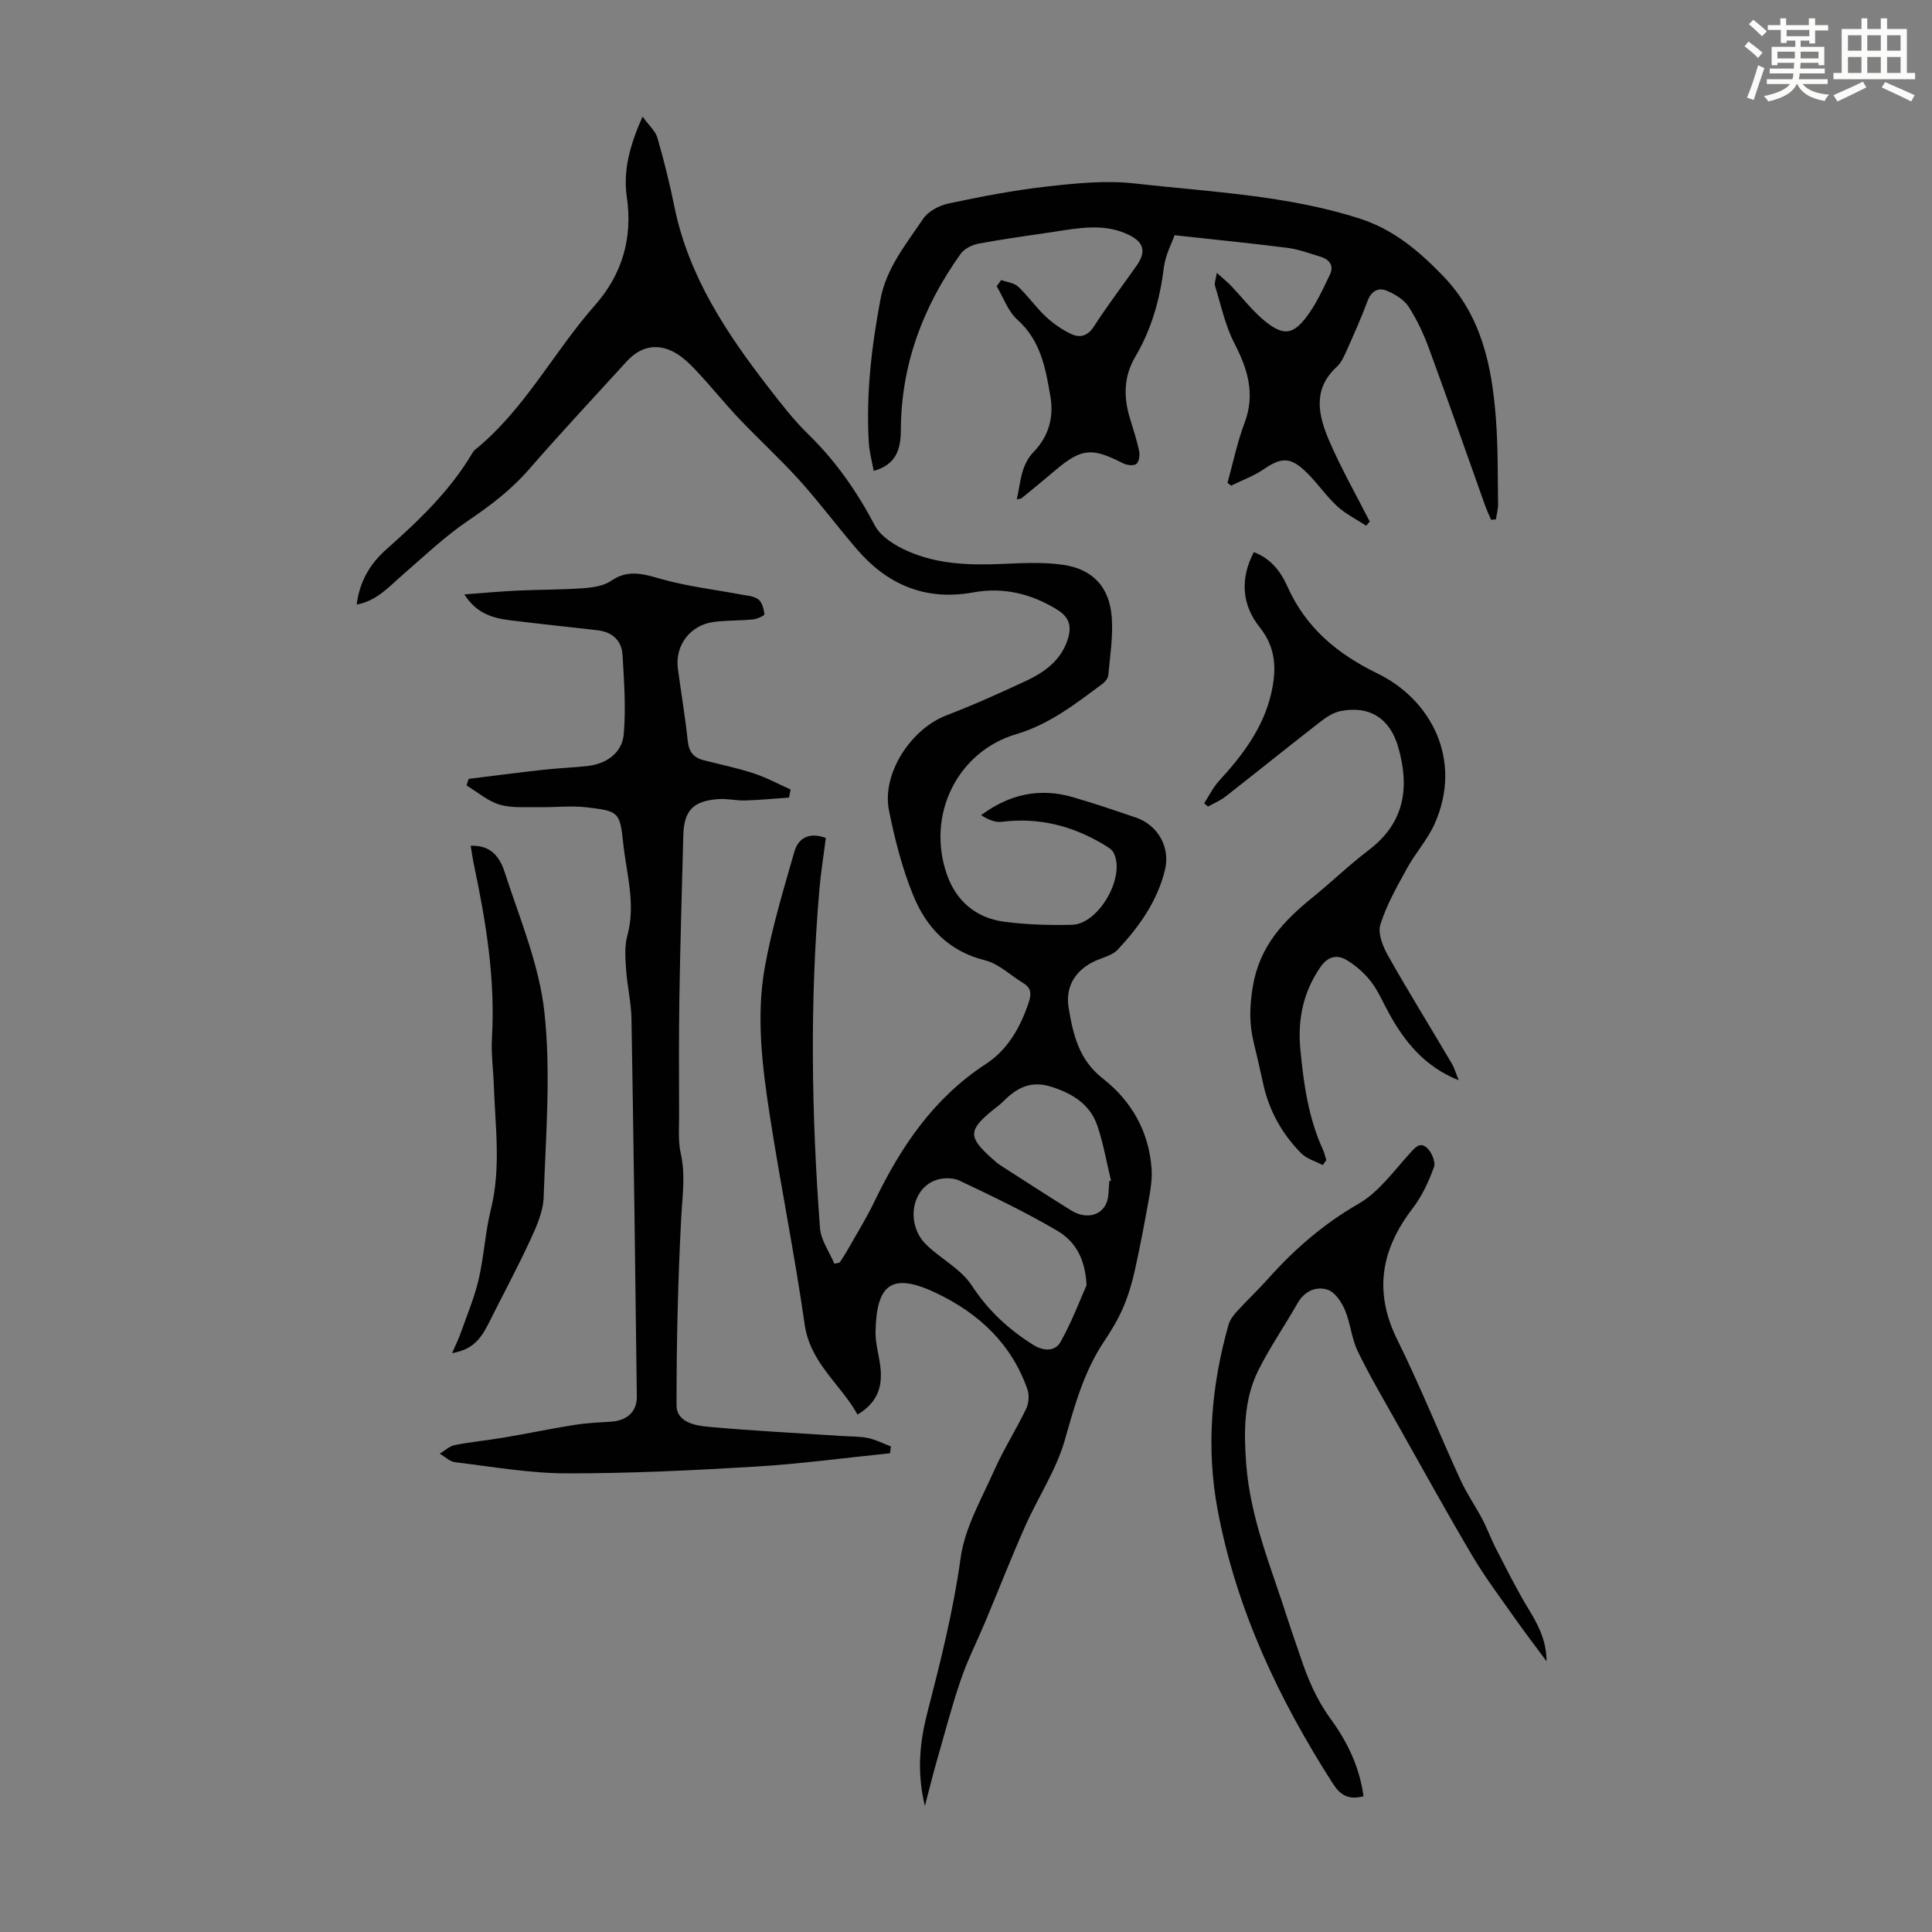 <svg enable-background="new 0 0 400 400" viewBox="0 0 400 400" xmlns="http://www.w3.org/2000/svg"><rect x="0" y="0" width="400" height="400" fill="#808080" stroke="none"/><path d="m361.2 9.6.8-1c.9.7 1.9 1.4 2.9 2.3l-.9 1.1c-1-1-2-1.8-2.8-2.4zm.5 10.6c.9-2.1 1.6-4.3 2.3-6.7.4.2.8.4 1.3.6-.7 2.1-1.5 4.3-2.2 6.6zm.4-15.2.9-.9c1 .8 2 1.6 2.8 2.4l-1 1c-.9-.9-1.8-1.7-2.7-2.5zm12.5-1.2h1.2v1.4h2.7v1.1h-2.7v2.7h-1.2v-.6h-1.8v1.3h4.9v3.8h-1.2v-.5h-3.7c0 .4-.1.9-.1 1.2h5.1v1h-5.2c0 .5-.1.9-.2 1.2h6v1h-5.2c1.1 1.3 2.9 2 5.5 2.2-.4.4-.7.8-.9 1.3-2.9-.5-4.8-1.6-5.7-3.5h-.1c-.8 1.7-2.7 2.9-5.9 3.6-.2-.4-.6-.8-.9-1.1 2.8-.6 4.6-1.4 5.4-2.5h-4.8v-1h5.3c.1-.3.2-.7.2-1.2h-4.9v-1h5c0-.4 0-.8.1-1.2h-3.5v.5h-1.2v-3.8h4.9v-1.3h-1.8v.5h-1.2v-2.7h-2.7v-1h2.6v-1.4h1.2v1.4h4.7v-1.4zm-6.6 8.3h3.6c0-.4 0-.9 0-1.4h-3.6zm1.9-4.6h4.7v-1.3h-4.7zm6.6 3.2h-3.7v1.4h3.7z" fill="#fbfcfa"/><path d="m385.3 3.8h1.3v2.2h2.8v-2.2h1.3v2.2h4.1v9.1h1.7v1.3h-16.9v-1.3h1.7v-9.1h4.1v-2.2zm.4 13.1.7 1.2c-1.8.9-3.8 1.9-6 2.9-.2-.4-.5-.8-.8-1.3 2.3-1 4.3-1.9 6.1-2.8zm-3.1-6.4h2.8v-3.2h-2.8zm0 4.6h2.8v-3.3h-2.8zm4-4.6h2.8v-3.2h-2.8zm0 4.6h2.8v-3.3h-2.8zm3.7 1.9c2.1.9 4.1 1.8 6.1 2.7l-.7 1.3c-2.2-1.1-4.2-2-6.1-2.9zm3.2-9.7h-2.8v3.2h2.8zm-2.8 7.8h2.8v-3.3h-2.8z" fill="#fbfcfa"/><g fill="#010102"><path d="m191.49 373.92c-1.72-7.09-1.05-13.28.5-19.31 2.74-10.61 5.4-21.16 6.9-32.08.86-6.23 4.31-12.15 6.93-18.06 1.95-4.38 4.55-8.47 6.63-12.79.54-1.13.68-2.81.28-3.98-3.26-9.43-10.06-15.76-18.79-19.94-9.32-4.46-12.48-1.93-12.67 8-.04 2.31.67 4.63.97 6.96.53 4.07-.33 7.56-4.7 10.15-3.51-6.32-9.79-10.63-10.94-18.65-2.07-14.46-4.98-28.81-7.22-43.25-1.57-10.18-2.86-20.52-1.03-30.75 1.45-8.07 3.85-15.97 6.11-23.87.86-2.99 3.22-4.09 6.52-2.86-.46 3.65-1.04 7.17-1.34 10.72-2 23.35-1.62 46.7.13 70.04.19 2.52 1.94 4.92 2.97 7.38.37-.08.73-.15 1.1-.23.51-.81 1.07-1.6 1.54-2.43 1.92-3.41 4-6.74 5.69-10.26 5.45-11.32 12.26-21.4 23.08-28.45 4.47-2.91 7.14-7.59 8.84-12.74.58-1.75.51-2.99-1.14-3.98-2.64-1.6-5.07-4.01-7.92-4.72-7.5-1.86-12.13-6.79-14.83-13.38-2.3-5.62-3.84-11.63-5.04-17.61-1.56-7.75 4.63-16.96 11.9-19.73 5.53-2.11 10.93-4.56 16.3-7.05 3.81-1.77 7.21-4.12 8.7-8.37.94-2.7.69-4.76-2.12-6.48-5.41-3.31-11.12-4.68-17.33-3.55-9.89 1.8-17.79-1.57-24.16-9-4.01-4.67-7.69-9.62-11.81-14.19-4.03-4.46-8.49-8.53-12.63-12.9-3-3.16-5.71-6.58-8.7-9.75-1.43-1.52-3.01-3.07-4.84-4-3.58-1.82-6.92-.94-9.62 2.02-6.78 7.45-13.67 14.8-20.28 22.4-3.65 4.19-7.9 7.42-12.48 10.52-4.86 3.28-9.16 7.4-13.62 11.26-2.83 2.45-5.31 5.38-9.52 6.16.59-4.8 2.79-8.46 6.09-11.39 6.72-5.96 13.2-12.11 17.83-19.93.17-.29.37-.58.63-.78 10.23-8.3 16.2-20.15 24.76-29.85 5.63-6.38 7.86-13.87 6.62-22.4-.79-5.46.56-10.62 3.25-16.68 1.32 1.83 2.67 2.98 3.08 4.4 1.37 4.71 2.55 9.5 3.53 14.31 2.93 14.36 10.77 26.13 19.51 37.42 2.6 3.36 5.23 6.76 8.26 9.71 5.68 5.53 10.04 11.85 13.74 18.85 1.25 2.36 4.29 4.19 6.91 5.33 6.05 2.64 12.55 2.88 19.1 2.61 4.34-.18 8.77-.45 13.02.18 6.15.92 9.55 4.68 10 10.87.29 3.97-.36 8.01-.72 12-.06.64-.69 1.38-1.26 1.8-5.55 4.11-10.89 8.34-17.8 10.38-12.3 3.65-18.66 16.86-14.33 29.12 1.92 5.45 6.04 8.95 11.82 9.71 4.63.61 9.37.75 14.05.64 5.58-.13 11.2-10.08 8.6-14.94-.38-.72-1.28-1.22-2.02-1.67-6.53-3.92-13.51-5.67-21.16-4.71-1.37.17-2.85-.51-4.24-1.37 5.89-4.39 12.19-5.72 19.02-3.73 4.4 1.28 8.74 2.75 13.07 4.23 4.55 1.56 7.11 6.16 5.99 10.8-1.57 6.5-5.34 11.78-9.8 16.55-1.06 1.14-2.92 1.56-4.45 2.23-4.23 1.86-6.46 5.32-5.69 9.86.93 5.48 2.08 10.69 7.07 14.58 5.9 4.59 9.54 10.94 10.09 18.64.13 1.86-.11 3.79-.44 5.63-.92 5.14-1.88 10.28-3.01 15.38-.59 2.66-1.37 5.32-2.45 7.82-1.06 2.45-2.47 4.77-3.96 7-4.16 6.24-6.07 13.24-8.1 20.38-1.78 6.23-5.57 11.87-8.23 17.88-2.89 6.51-5.48 13.15-8.23 19.72-1.68 4.01-3.67 7.91-5.07 12.01-1.9 5.58-3.4 11.31-5.02 16.98-.8 2.76-1.47 5.56-2.42 9.18zm33.47-107.83c-.3-6.12-2.79-9.36-6.15-11.33-6.51-3.81-13.34-7.1-20.18-10.33-1.42-.67-3.62-.61-5.11-.01-4.93 1.97-5.91 9.17-1.79 13.23 3.01 2.97 7.19 5.04 9.43 8.45 3.41 5.21 7.62 9.12 12.78 12.35 2.25 1.4 4.55 1.3 5.62-.59 2.37-4.21 4.07-8.79 5.4-11.77zm4.71-21.53c.12-.05.23-.09.35-.14-.91-3.78-1.57-7.64-2.81-11.31-1.51-4.48-5.14-6.7-9.56-8.11-4.15-1.33-7.11.18-9.86 2.97-.7.71-1.54 1.29-2.32 1.93-5 4.09-5.03 5.53-.17 9.88.58.52 1.17 1.06 1.82 1.48 4.89 3.14 9.76 6.31 14.7 9.37 2.89 1.78 6.06 1.17 7.23-1.49.6-1.36.44-3.04.62-4.58z"/><path d="m282.85 108.84c-2.04-1.34-4.3-2.45-6.07-4.09-2.44-2.28-4.31-5.16-6.77-7.41-3.07-2.81-4.95-2.52-8.36-.19-2.07 1.41-4.5 2.28-6.76 3.4-.25-.19-.5-.39-.75-.58 1.15-4.12 2-8.36 3.51-12.35 2.3-6.03.68-11.2-2.11-16.6-1.89-3.67-2.76-7.88-3.99-11.87-.17-.55.16-1.25.38-2.65 1.24 1.11 2.1 1.8 2.86 2.58 2.47 2.57 4.65 5.5 7.43 7.67 3.51 2.74 5.48 2.49 8.17-1 2.05-2.66 3.48-5.84 4.95-8.89.94-1.93-.18-3.19-2.06-3.75-2.24-.66-4.47-1.51-6.76-1.8-7.48-.95-14.99-1.69-23.34-2.61-.53 1.55-1.89 4.07-2.22 6.71-.81 6.54-2.54 12.73-5.87 18.38-2.49 4.21-2.49 8.44-1.13 12.89.68 2.24 1.42 4.48 1.9 6.77.17.84-.06 2.26-.62 2.63-.64.42-1.99.22-2.79-.19-6.42-3.28-8.55-3.09-13.97 1.49-2.31 1.95-4.64 3.87-6.98 5.78-.15.12-.41.1-.99.22.84-3.53.78-7.02 3.54-9.87 3.01-3.12 4.18-7.04 3.42-11.45-1-5.85-2-11.55-6.85-15.89-1.93-1.73-2.88-4.57-4.27-6.91.31-.43.63-.85.94-1.28 1.19.43 2.65.57 3.5 1.36 2.03 1.9 3.65 4.25 5.68 6.16 1.52 1.43 3.3 2.68 5.17 3.59 1.82.89 3.48.61 4.82-1.47 2.79-4.32 5.91-8.42 8.87-12.63 2.01-2.87 1.54-4.82-1.64-6.37-5.05-2.46-10.27-1.41-15.47-.63-5.19.78-10.4 1.48-15.56 2.44-1.36.25-2.99 1.04-3.76 2.12-7.8 10.9-12.34 22.95-12.39 36.5-.01 3.86-.88 7.12-5.62 8.45-.36-1.99-.89-3.89-1.01-5.81-.6-10 .55-19.84 2.4-29.67 1.24-6.59 5.33-11.46 8.82-16.69 1.05-1.57 3.34-2.79 5.27-3.2 6.76-1.43 13.57-2.75 20.44-3.52 5.98-.67 12.14-1.3 18.07-.63 15.66 1.77 31.53 2.41 46.71 7.3 6.9 2.22 12.19 6.68 17.18 11.85 8 8.3 10.09 18.6 10.93 29.39.46 5.9.37 11.85.46 17.78.02 1.08-.29 2.16-.45 3.24-.34.02-.67.05-1.01.07-.44-1.06-.93-2.1-1.31-3.18-3.83-10.73-7.57-21.49-11.5-32.19-1.11-3.02-2.49-6.01-4.23-8.71-.93-1.45-2.73-2.55-4.38-3.27-1.86-.82-3.34-.1-4.15 2.07-1.28 3.45-2.79 6.82-4.29 10.19-.54 1.21-1.12 2.55-2.07 3.42-5.15 4.72-3.78 10.19-1.53 15.42 2.45 5.68 5.54 11.09 8.35 16.62-.25.31-.49.58-.74.86z"/><path d="m184.27 300.88c-9.3.95-18.59 2.21-27.91 2.77-13.03.78-26.09 1.42-39.14 1.39-7.66-.02-15.33-1.38-22.98-2.3-1.12-.13-2.13-1.16-3.19-1.77 1.03-.62 1.99-1.57 3.09-1.78 3.39-.67 6.85-.99 10.26-1.57 4.84-.82 9.64-1.83 14.49-2.6 2.52-.4 5.09-.52 7.64-.68 3.25-.2 5.36-2.06 5.32-5.2-.32-26.06-.66-52.12-1.11-78.18-.06-3.45-.89-6.88-1.12-10.33-.16-2.31-.33-4.76.27-6.95 1.77-6.45-.17-12.67-.84-18.94-.71-6.67-.92-6.8-7.57-7.59-3.19-.38-6.46.02-9.7-.04-2.78-.05-5.7.24-8.29-.51-2.48-.72-4.62-2.6-6.9-3.98.14-.45.29-.91.43-1.36 5.13-.63 10.26-1.31 15.4-1.88 3-.33 6.02-.45 9.02-.76 4.12-.43 7.38-2.71 7.71-6.7.45-5.39.06-10.88-.26-16.31-.18-3.03-2.15-4.78-5.23-5.13-5.99-.68-11.99-1.31-17.97-2.05-3.59-.44-7-1.34-9.55-5.37 3.96-.29 7.42-.62 10.9-.78 4.58-.21 9.17-.17 13.73-.5 1.97-.14 4.21-.46 5.76-1.53 3.66-2.52 6.93-1.33 10.66-.29 5.21 1.45 10.65 2.08 15.99 3.09 1.3.25 2.8.3 3.8 1.02.8.58 1.15 2 1.29 3.1.04.27-1.49.99-2.35 1.07-2.67.27-5.37.19-8.03.51-4.95.59-8.2 4.85-7.54 9.72.67 4.98 1.52 9.95 2.04 14.95.24 2.24 1.22 3.45 3.29 3.98 3.46.88 6.97 1.6 10.35 2.71 2.63.86 5.1 2.21 7.65 3.34-.11.56-.21 1.11-.32 1.67-3.01.22-6.02.52-9.03.61-1.89.06-3.8-.43-5.68-.28-5.21.4-7.04 2.4-7.18 7.53-.29 11.16-.63 22.33-.81 33.49-.13 8.13-.08 16.27-.06 24.41.01 2.66-.23 5.41.35 7.97 1 4.47.32 8.8.09 13.25-.68 12.94-.98 25.91-.97 38.86 0 3.44 3.79 4.2 6.53 4.44 9.24.84 18.51 1.3 27.77 1.91 1.79.12 3.61.06 5.34.42 1.63.34 3.16 1.14 4.74 1.74-.06.5-.12.96-.18 1.41z"/><path d="m273.87 241.22c-1.51-.8-3.33-1.29-4.47-2.44-4-4.05-6.7-8.9-7.9-14.52-.6-2.84-1.27-5.67-1.95-8.49-.93-3.83-.85-7.39-.17-11.5 1.41-8.48 6.41-13.63 12.46-18.54 3.91-3.17 7.54-6.7 11.54-9.73 7.42-5.63 8.51-12.89 6.12-21.28-1.69-5.93-5.9-8.71-11.99-7.49-1.52.31-3 1.31-4.27 2.3-6.53 5.07-12.96 10.27-19.47 15.36-1.1.86-2.43 1.41-3.66 2.1-.27-.23-.53-.46-.8-.68 1.02-1.56 1.85-3.29 3.09-4.65 4.9-5.33 9.2-11.03 10.82-18.23 1.07-4.76 1.02-9.27-2.41-13.56-3.66-4.58-4.14-9.94-1.22-15.56 3.54 1.34 5.58 4.04 6.93 7.06 3.83 8.6 10.29 13.98 18.72 18.09 11.11 5.42 17.62 17.92 11.82 31.03-1.46 3.3-4.01 6.11-5.76 9.3-2.07 3.77-4.24 7.57-5.51 11.63-.57 1.83.52 4.55 1.6 6.46 4.23 7.49 8.76 14.8 13.13 22.21.6 1.01.92 2.19 1.49 3.56-7.01-2.77-11.2-7.93-14.51-13.99-1.18-2.16-2.15-4.47-3.63-6.4-1.32-1.72-3.05-3.25-4.89-4.39-2.12-1.32-4.03-.95-5.66 1.44-3.52 5.16-4.67 10.75-4.1 16.88.67 7.15 1.66 14.21 4.67 20.82.32.69.48 1.46.71 2.19-.25.32-.49.67-.73 1.02z"/><path d="m282.3 371.89c-3.11.83-4.81-.22-6.36-2.64-11.19-17.46-19.93-35.97-23.81-56.47-2.45-12.96-1.36-25.83 2.22-38.49.29-1.01 1-1.98 1.73-2.77 2.11-2.31 4.41-4.46 6.49-6.8 5.46-6.12 11.5-11.35 18.71-15.5 4.08-2.35 7.13-6.57 10.39-10.18 1.16-1.28 2.18-2.73 3.69-1.46 1 .84 1.92 2.97 1.53 4.04-1.08 3-2.48 6.03-4.41 8.55-6.53 8.5-8.12 17.22-3.2 27.18 4.7 9.5 8.66 19.37 13.08 29.02 1.29 2.83 3.1 5.42 4.55 8.18 1.03 1.95 1.77 4.05 2.78 6 2.19 4.23 4.3 8.51 6.77 12.57 2 3.28 3.72 6.52 3.74 10.84-2.49-3.38-4.78-6.36-6.94-9.44-2.89-4.11-5.92-8.15-8.47-12.47-5.33-9.03-10.4-18.2-15.54-27.34-2.78-4.95-5.68-9.85-8.15-14.96-1.29-2.67-1.5-5.84-2.67-8.58-.71-1.65-2.08-3.69-3.59-4.16-2.37-.74-4.76.28-6.19 2.8-2.66 4.66-5.72 9.11-8.12 13.89-3.04 6.08-3.01 12.75-2.52 19.37.85 11.42 5.34 21.87 8.74 32.61.74 2.34 1.6 4.64 2.37 6.98 1.54 4.67 3.37 9.1 6.34 13.17 3.41 4.67 6.02 9.92 6.84 16.06z"/><path d="m93.6 280.16c.71-1.66 1.37-2.99 1.86-4.38 1.28-3.63 2.79-7.21 3.65-10.93 1.1-4.77 1.35-9.75 2.53-14.5 2.12-8.57.89-17.13.6-25.71-.11-3.24-.58-6.5-.39-9.71.71-12.07-1.18-23.83-3.66-35.56-.3-1.4-.5-2.83-.74-4.26 3.27-.12 5.67 1.25 7.01 5.39 3.13 9.64 7.21 19.28 8.27 29.2 1.35 12.58.26 25.44-.17 38.16-.1 2.99-1.47 6.07-2.77 8.87-2.71 5.86-5.78 11.56-8.67 17.34-1.88 3.77-3.71 5.38-7.52 6.09z"/></g></svg>
